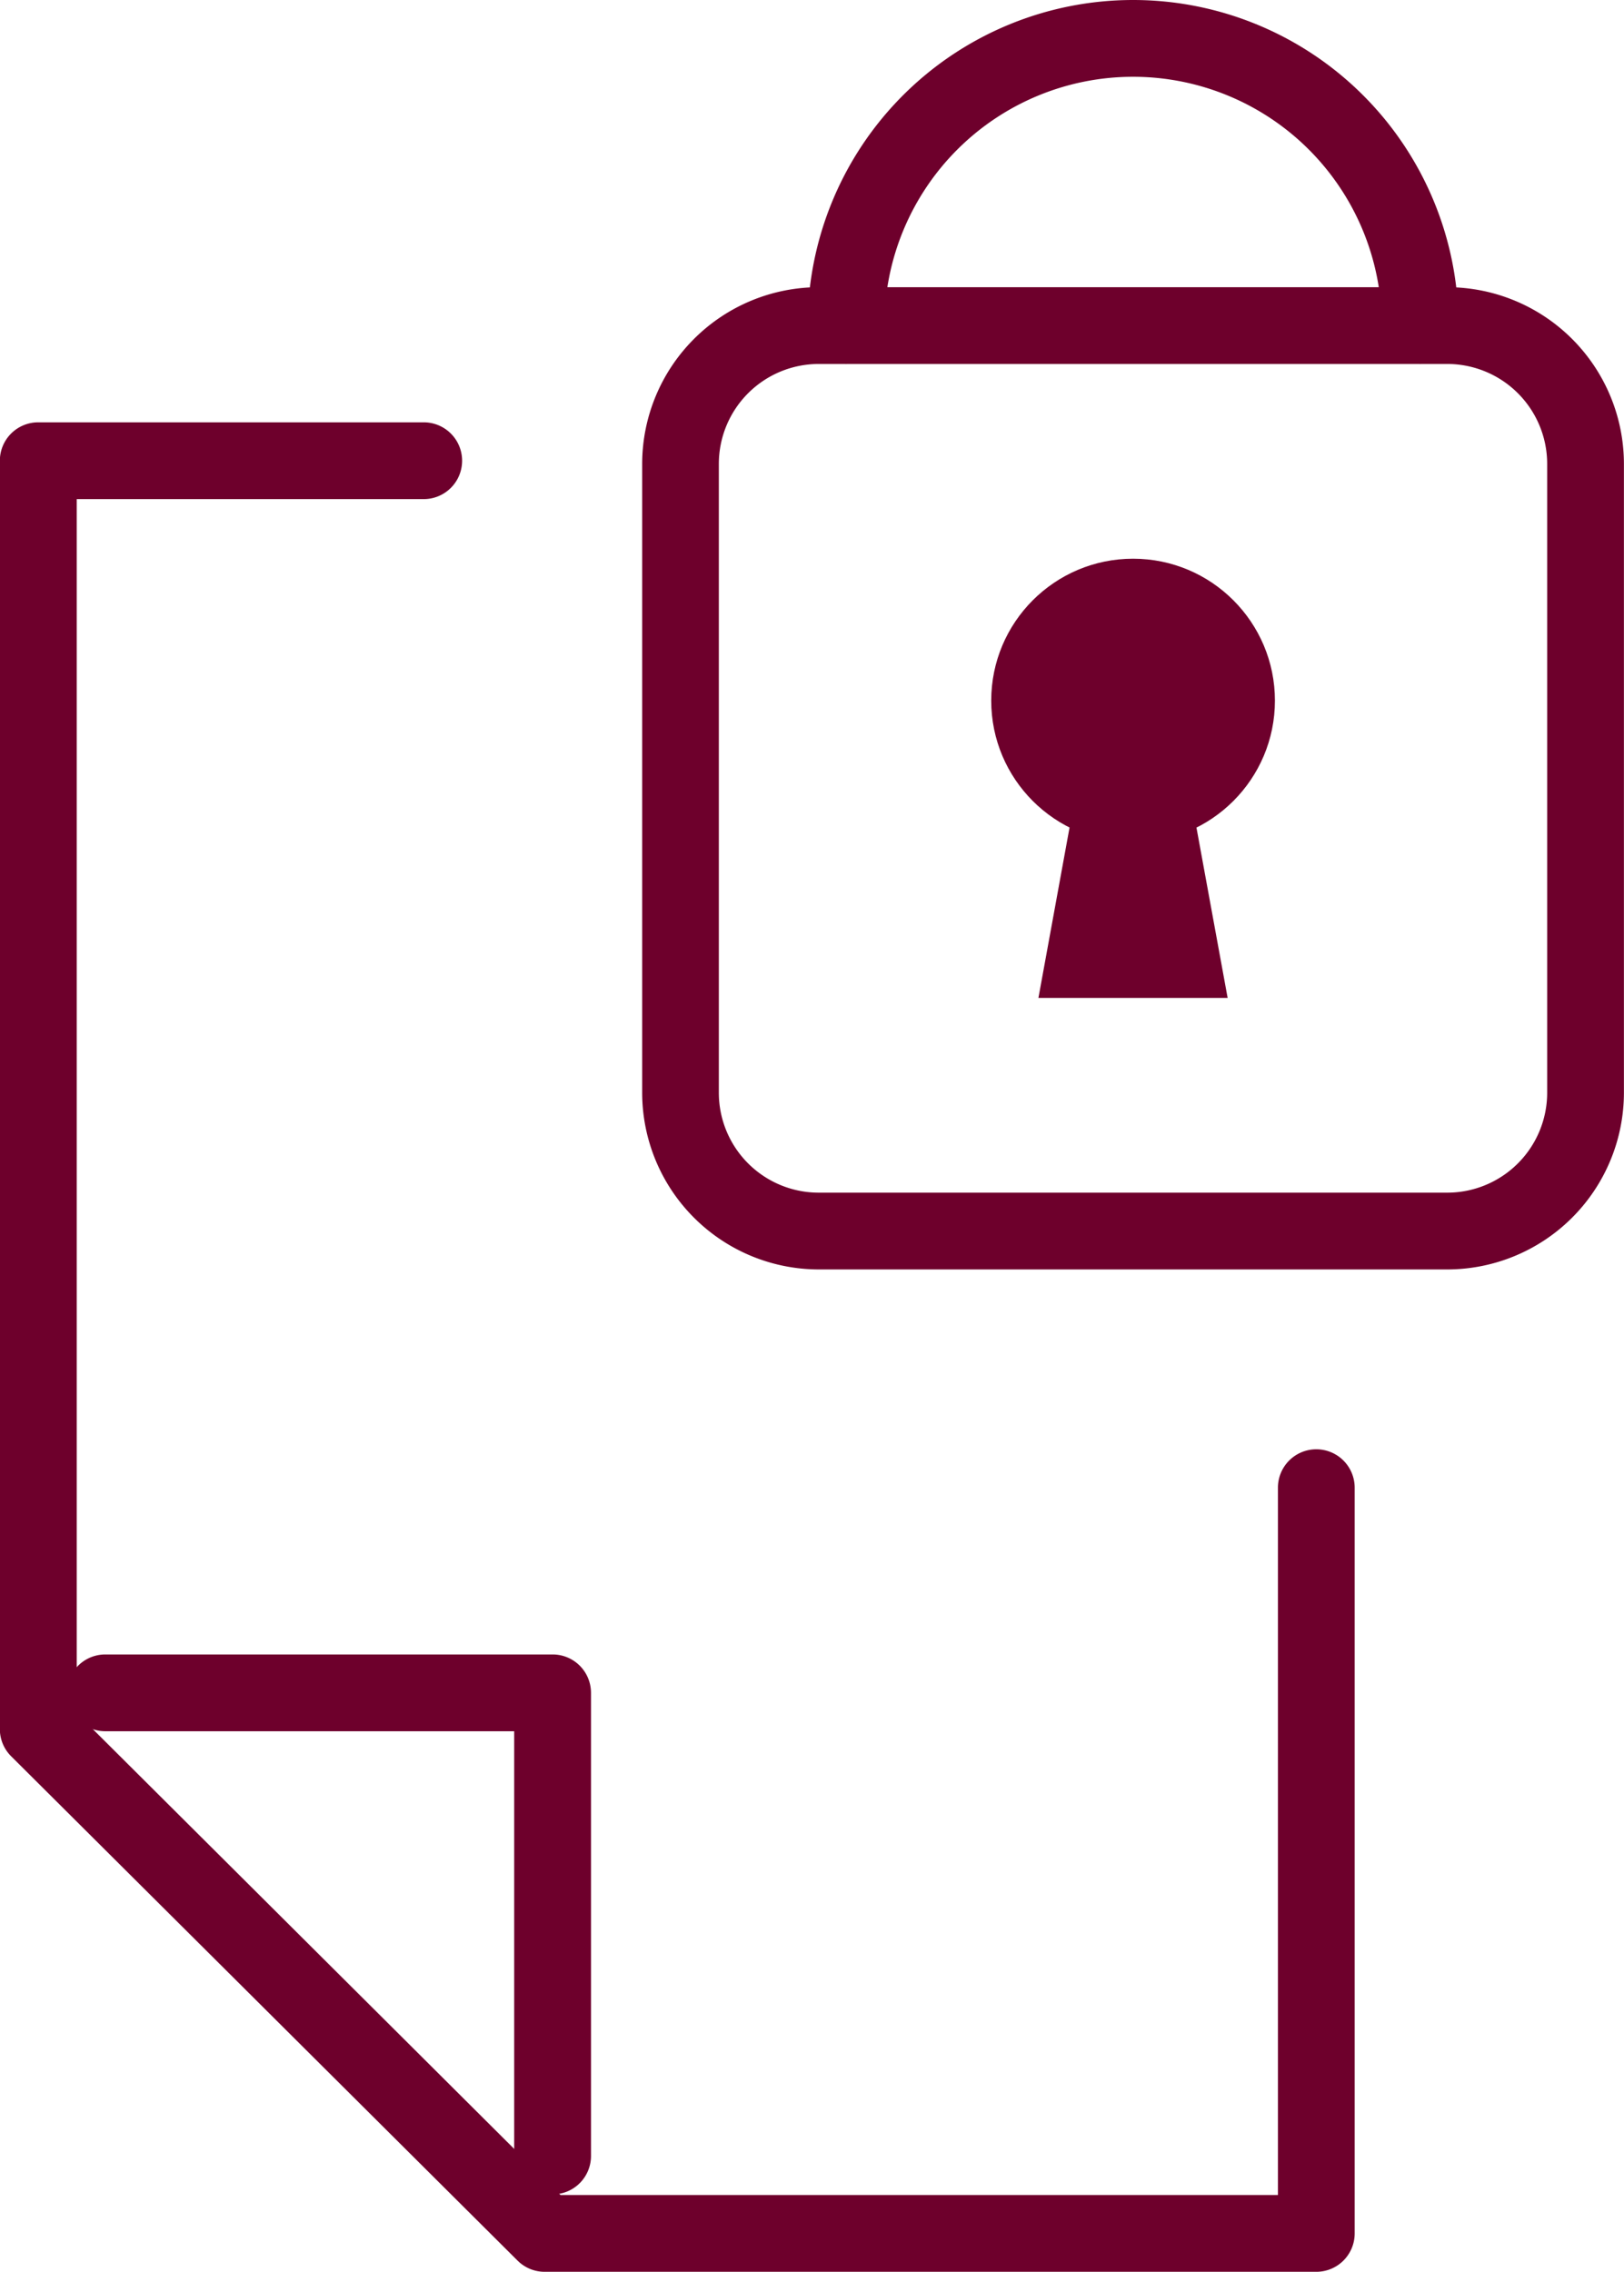 <svg xmlns="http://www.w3.org/2000/svg" width="59.968" height="83.852" viewBox="0 0 59.968 83.852">
  <g id="ico_members01" transform="translate(-742.655 -184.99)">
    <path id="パス_527" data-name="パス 527" d="M791.261,268.842H762.767a1.415,1.415,0,0,1-1-.413l-18.7-18.615a1.412,1.412,0,0,1-.417-1V201.995a1.416,1.416,0,0,1,1.417-1.417h14.235a1.417,1.417,0,0,1,0,2.834H745.489v44.809l17.863,17.787h26.492V239.9a1.417,1.417,0,1,1,2.834,0v27.52A1.416,1.416,0,0,1,791.261,268.842Z" fill="#6e002c"/>
    <path id="パス_528" data-name="パス 528" d="M763.059,265.984a1.416,1.416,0,0,1-1.417-1.417V248.89h-15.1a1.417,1.417,0,0,1,0-2.834h16.519a1.416,1.416,0,0,1,1.417,1.417v17.094A1.416,1.416,0,0,1,763.059,265.984Z" fill="#6e002c"/>
    <path id="パス_529" data-name="パス 529" d="M796.1,231.845H772.887a6.527,6.527,0,0,1-6.519-6.52V202.11a6.527,6.527,0,0,1,6.519-6.52H796.1a6.528,6.528,0,0,1,6.52,6.52v23.215A6.528,6.528,0,0,1,796.1,231.845Zm-23.216-33.421a3.689,3.689,0,0,0-3.685,3.686v23.215a3.689,3.689,0,0,0,3.685,3.686H796.1a3.69,3.69,0,0,0,3.686-3.686V202.11a3.69,3.69,0,0,0-3.686-3.686Z" fill="#6e002c"/>
    <g id="グループ_394" data-name="グループ 394">
      <circle id="楕円形_2" data-name="楕円形 2" cx="5.238" cy="5.238" r="5.238" transform="translate(779.257 205.612)" fill="#6e002c"/>
      <path id="パス_530" data-name="パス 530" d="M787.987,221.823H781l1.276-6.983h4.432Z" fill="#6e002c"/>
    </g>
    <path id="パス_531" data-name="パス 531" d="M795.095,198.424a1.416,1.416,0,0,1-1.417-1.417,9.183,9.183,0,1,0-18.366,0,1.417,1.417,0,0,1-2.834,0,12.017,12.017,0,1,1,24.034,0A1.417,1.417,0,0,1,795.095,198.424Z" fill="#6e002c"/>
  </g>
</svg>
